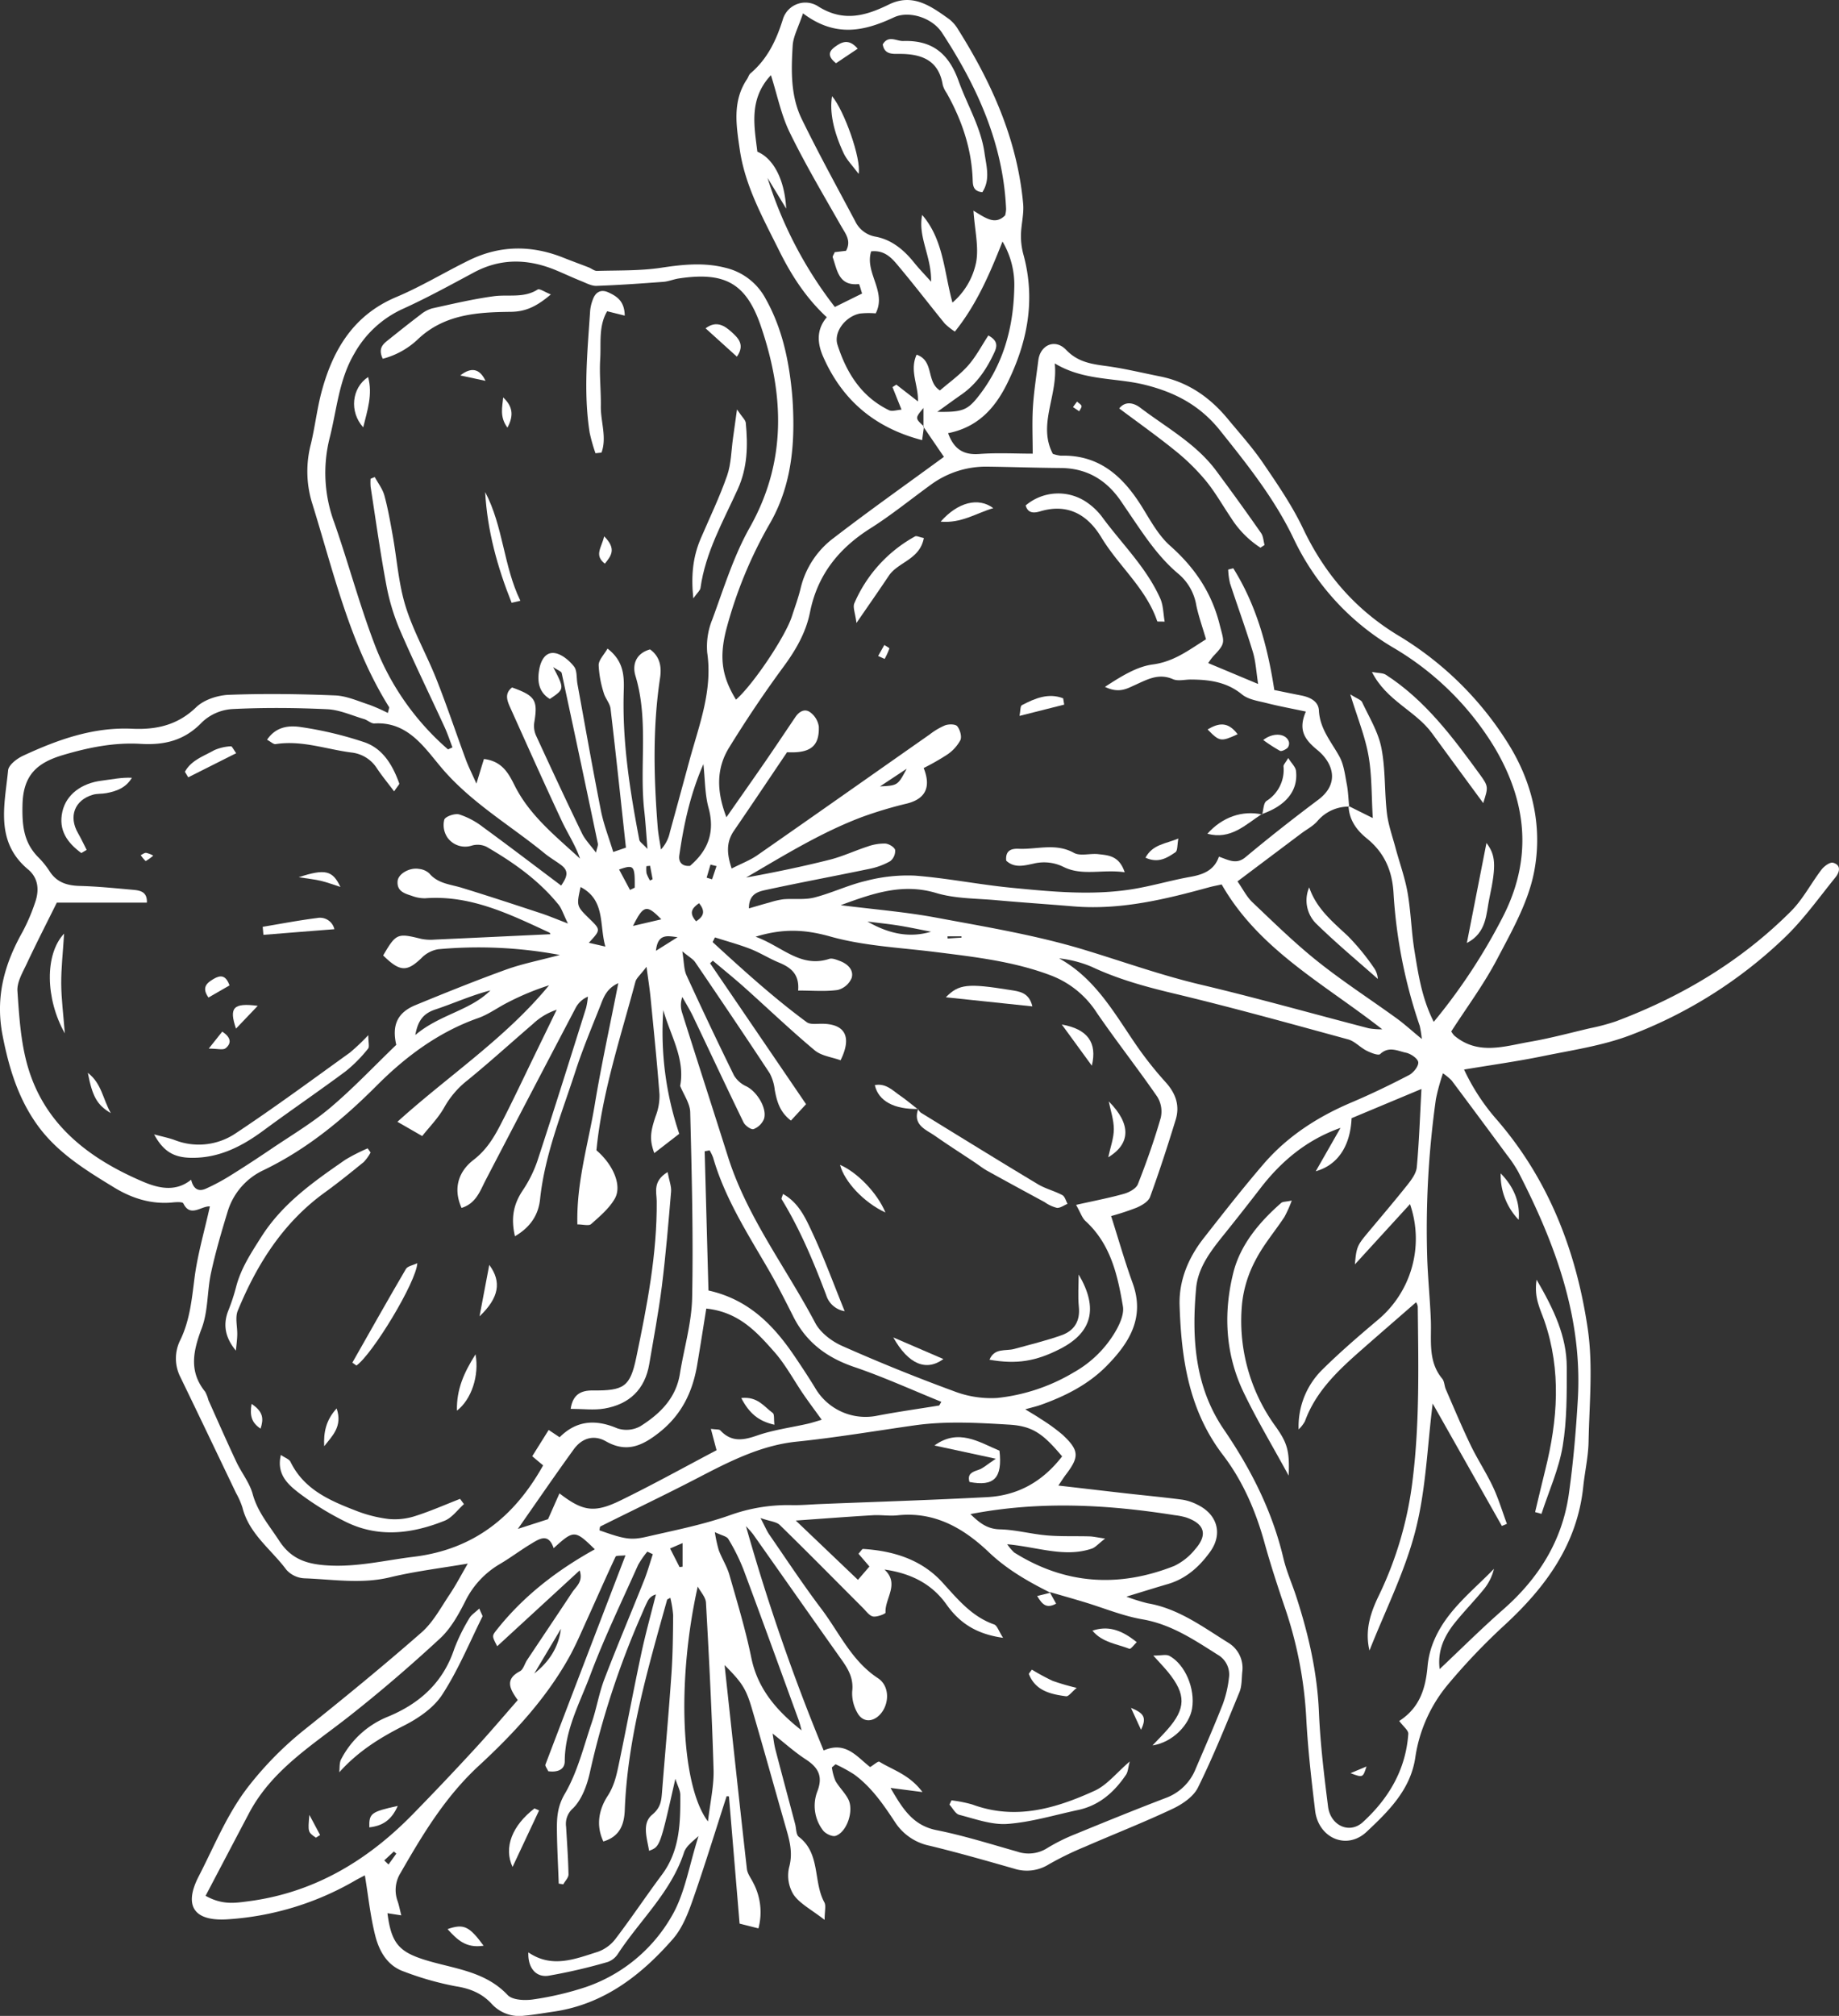 <svg xmlns="http://www.w3.org/2000/svg" width="525.856" height="576.104" viewBox="0 0 525.856 576.104">
  <rect x="0" y="0" width="525.856" height="576.104" fill="#333333" stroke="none"/>
  <g id="Groupe_317" data-name="Groupe 317" transform="translate(-8172.188 -8325.889)">
    <path id="Tracé_1365" data-name="Tracé 1365" d="M456.4,266.77c-.168,1.224-.335,2.443-.535,3.9C442.34,267.151,433.072,259.3,427.6,246.9c-1.775-4.012-1.964-7.86,1.005-11.346-6.042-5.607-10.189-12.113-13.661-19.122-4.6-9.276-9.706-18.36-11.224-28.815-.994-6.855-2.175-13.772,2.078-20.111.359-.532.53-1.262.992-1.656,4.861-4.134,7.4-9.479,9.279-15.518a6.725,6.725,0,0,1,10.206-3.534c7.171,4.448,13.47,2.624,20.114-.632,6.793-3.326,12.032.5,17.182,4.177a10.315,10.315,0,0,1,2.553,2.907c9.654,15.331,16.963,31.565,18.63,49.853.27,2.918-.565,5.92-.627,8.892a20.1,20.1,0,0,0,.694,5.6c3.564,13,1.173,25.159-4.691,36.991-3.548,7.15-8.49,12.437-16.836,14.094,1.643,4.518,4.329,6.3,8.957,5.947,5.145-.389,10.341-.089,15.237-.089,0-4.553-.205-8.919.057-13.256.276-4.491.989-8.96,1.551-13.432.554-4.38,4.788-6.28,7.939-2.986,3.372,3.529,7.26,4.058,11.575,4.645,5.123.694,10.173,1.935,15.256,2.943,7.99,1.594,14.267,5.955,19.376,12.124,3.448,4.164,7.085,8.2,10.119,12.648,4.115,6.044,8.312,12.151,11.44,18.72,6.131,12.883,14.829,23.016,27.1,30.482a94.069,94.069,0,0,1,31.946,31.614c6.823,11.213,9.441,23.637,6.99,36.129-1.694,8.655-6.38,16.871-10.57,24.845-3.794,7.22-8.725,13.843-13.091,20.635a6.712,6.712,0,0,0,.838,1.175c6.82,5.747,14.407,3.034,21.757,1.764,5.718-.989,11.343-2.508,17-3.837a60.311,60.311,0,0,0,7.5-1.991c18.817-7.071,35.794-17.2,50.047-31.463,3.442-3.448,5.75-8.011,8.757-11.927.748-.973,2.416-2.175,3.283-1.927,2.4.681,1.835,2.729.7,4.137-4.739,5.847-9.149,12.075-14.556,17.252A130.686,130.686,0,0,1,658.424,440.7c-7.974,3.034-16.655,4.291-25.083,6.017-7.347,1.505-14.791,2.532-22.508,3.826a60.279,60.279,0,0,0,8.925,13.826c15.177,17.293,23.146,37.923,26.434,60.209,1.556,10.565.449,21.543.243,32.33-.084,4.28-1.073,8.544-1.521,12.829-1.724,16.488-10.743,28.725-22.5,39.571a179.254,179.254,0,0,0-16.053,16.807,42,42,0,0,0-9.473,21.022c-1.351,9.23-7.706,15.393-13.91,21.23-5.712,5.372-13.786,1.8-14.732-6.015-1.054-8.782-2.075-17.585-2.535-26.41a116.635,116.635,0,0,0-6.123-31.665c-2.081-6.131-4.1-12.294-5.826-18.528-2.51-9.065-6.217-17.663-11.867-25.048-9.779-12.77-11.921-27.553-12.405-42.784-.227-7.05,2.486-13.572,6.877-19.171,5.593-7.136,11.181-14.291,17.093-21.162,6.877-8,15.558-13.57,25.256-17.674,5.558-2.359,11.011-4.993,16.363-7.779,1.265-.659,2.772-2.524,2.653-3.675-.108-1.059-2.143-2.448-3.532-2.732-2.348-.486-4.869-1.943-7.347.389-.54.513-2.7-.359-3.915-.97-1.835-.924-3.359-2.7-5.258-3.215-16.645-4.542-33.278-9.171-50.055-13.172-8.017-1.916-15.823-4.072-23.294-7.587a32.842,32.842,0,0,0-9.295-2.4c10.37,5.753,15.785,15.664,22.089,24.832a102.814,102.814,0,0,0,8.387,10.576c2.867,3.169,4.1,6.655,2.861,10.7-2.278,7.414-4.669,14.8-7.328,22.076-.486,1.324-2.348,2.41-3.818,3.048a71.958,71.958,0,0,1-7.32,2.407c2.118,6.639,3.912,12.989,6.161,19.174,3.61,9.941-1.078,17.226-7.525,23.737-5.231,5.282-11.838,8.6-18.825,11.078-1.129.4-2.307.665-4.364,1.24,2,1.238,3.267,1.945,4.45,2.764a51.125,51.125,0,0,1,6.269,4.55c4.737,4.458,4.777,6.269.859,11.4-.513.67-.956,1.389-2.11,3.078,6.987.8,13.224,1.535,19.471,2.243,5.345.6,10.706,1.1,16.037,1.8a14.418,14.418,0,0,1,4.283,1.44c5.669,2.745,7.277,8.322,3.64,13.4-3.061,4.264-6.885,7.741-12.135,9.268-3.443,1-6.863,2.078-11.843,3.594a55.294,55.294,0,0,0,6.052,1.894c8.819,1.489,15.8,6.761,23.1,11.289a8.426,8.426,0,0,1,3.98,8.349c-.192,1.932-.087,4.015-.8,5.753-3.78,9.176-7.485,18.406-11.875,27.293-1.289,2.608-4.458,4.745-7.252,6.063-8.19,3.869-16.645,7.169-24.951,10.789a90.913,90.913,0,0,0-10.422,5.066,11.812,11.812,0,0,1-9.9,1.248c-8.041-2.294-16.085-4.6-24.208-6.563a15.459,15.459,0,0,1-9.862-6.709c-3.332-5.05-6.758-10.057-11.729-13.678a44.031,44.031,0,0,0-5.293-2.891c-.351.295-.7.594-1.054.892a15.133,15.133,0,0,0,1.019,3.845c1.054,1.859,2.718,3.388,3.68,5.28,1.659,3.261-.405,9.376-3.626,10.443-.962.321-2.926-.624-3.618-1.578a11.512,11.512,0,0,1-1.618-11.111c1.681-4.337.273-6.844-3.315-9.176-3.213-2.089-6.09-4.7-9.479-7.374.276,1.589.435,3.1.811,4.561,1.848,7.1,3.756,14.186,5.637,21.279.335,1.256.24,3.056,1.054,3.672,6.269,4.794,4.061,12.805,7.3,18.72.535.975.076,2.5.076,5.02-3.823-2.972-7.02-4.583-8.847-7.163a10.374,10.374,0,0,1-1.313-7.812c1.07-3.861.292-7.188-.724-10.716-3.34-11.616-6.547-23.27-9.96-34.864-1.662-5.65-2.926-7.4-7.758-12.27,2.143,19.782,4.2,39.028,6.377,58.259.157,1.389,1.2,2.675,1.835,4a17.933,17.933,0,0,1,1.467,12.994c-2.132-.538-3.894-.981-5.388-1.362-1.035-12.359-2.037-24.356-3.04-36.351l-.662-.065c-3.253,10.033-6.344,20.13-9.841,30.076-1.332,3.786-2.959,7.8-5.547,10.757-9.138,10.433-19.819,18.671-34.132,20.741-2.767.4-5.528.9-8.314,1.148a10.632,10.632,0,0,1-9.357-3.383c-2.7-2.924-6.069-4.369-10.187-5a86.142,86.142,0,0,1-14.907-4.229c-4.734-1.64-7.06-5.8-8.187-10.227-1.41-5.55-1.991-11.313-2.975-17.261-.567.3-1.783.9-2.953,1.578a83.073,83.073,0,0,1-36.242,10.981c-9.668.649-12.691-3.794-8.325-12.259,4.537-8.792,8.193-18.055,14.448-25.991a97.639,97.639,0,0,1,15.907-16.023c11.3-9.019,22.5-18.185,33.373-27.712,3.3-2.891,5.507-7.082,8.012-10.813,1.9-2.845,3.488-5.909,5.209-8.855-7.352,1.262-14.9,2.154-22.243,3.921-8.228,1.983-16.358.575-24.516.286a7.41,7.41,0,0,1-5.11-2.435c-4.321-5.826-10.676-10.227-12.567-17.785a22.7,22.7,0,0,0-1.824-4.137c-5.3-11.062-10.581-22.135-15.937-33.175a11.707,11.707,0,0,1,.019-10.622c2.68-5.574,3.253-11.5,4.018-17.525.859-6.787,2.829-13.432,4.415-20.6-2.416-.194-5.588,3.283-7.59-.859-.235-.486-2.029-.376-3.075-.273-6.077.589-11.611-1.173-16.658-4.245-8.106-4.934-16.277-9.935-21.959-17.806-5.515-7.641-8.166-16.3-9.987-25.626-2.151-11.008.489-20.381,5.7-29.655a53.864,53.864,0,0,0,3.564-8.322c1.256-3.51,1.008-7.023-1.994-9.53-9.506-7.939-6.682-18.376-5.7-28.315.154-1.546,2.54-3.361,4.3-4.172,9.854-4.572,20.017-8.22,31.125-7.706,6.963.322,13.032-1.008,18.355-6.147,2.235-2.154,6.155-3.426,9.365-3.548,10.108-.381,20.257-.243,30.371.176,3.334.141,6.636,1.662,9.9,2.716a53.591,53.591,0,0,1,5.182,2.3c.195-1,.459-1.489.313-1.727-11.243-18.028-15.845-38.561-22.051-58.477a30.87,30.87,0,0,1-.289-16.642c1.208-5.028,1.773-10.216,3.129-15.191,3.251-11.924,9.141-21.714,21.3-26.831,7.139-3,13.815-7.087,20.792-10.5,8.841-4.329,17.874-4.38,26.977-.748,2.4.959,4.845,1.84,7.255,2.78.805.311,1.589,1.019,2.367,1,6.126-.178,12.319.005,18.341-.9,6.271-.948,12.354-1.583,18.571.054a17.547,17.547,0,0,1,11.359,8.892c4.526,8.084,6.463,16.877,7.4,25.958.289,2.786.427,5.6.47,8.406.151,10.292-1.34,20.214-6.477,29.366a124.153,124.153,0,0,0-12.791,31.036c-1.935,7.863-1.132,13.151,2.867,19.711,4.858-4.218,14.11-17.974,16-23.824.862-2.67,1.848-5.312,2.494-8.036a25.2,25.2,0,0,1,9.452-14.345c10.079-7.758,20.476-15.1,31.516-23.178-1.716-2.513-3.783-5.536-5.847-8.565v-5.4c-2.437,2.918-2.437,2.918.141,5.288M577.79,375.216c2.043,1.019,4.085,2.037,6.944,3.456-.394-6.423-.232-12.259-1.24-17.89-.989-5.526-3.169-10.835-5.2-17.474,1.878,1.216,3.059,1.548,3.4,2.27,2,4.264,4.585,8.465,5.482,12.983,1.213,6.074.87,12.437,1.586,18.633.384,3.332,1.548,6.571,2.426,9.838,1.156,4.329,2.721,8.576,3.494,12.962.967,5.515,1.076,11.178,1.983,16.7,1.1,6.712,2.1,13.51,5.5,20.217a165.7,165.7,0,0,0,19.444-29.4c8.936-16.955,7.317-33.359-2.2-49.234a82.907,82.907,0,0,0-28.86-28.328,71.812,71.812,0,0,1-28.428-31.084c-5.472-11.451-13.213-21.141-21.049-30.941-5.745-7.187-12.883-10.935-21.586-13.083-8.39-2.07-17.4-1.086-25.694-6.1,1,9.214-4.972,17.447-.543,25.856a10.549,10.549,0,0,0,2.251.516c11.105-.322,17.906,6.023,23.321,14.767,2.378,3.842,4.65,8.041,7.952,10.97,7.006,6.212,11.859,13.326,14.167,22.508,1.286,5.11,1.878,5.215-1.783,9.03a15.8,15.8,0,0,0-1.478,2c4.72,1.975,9.157,3.829,14.269,5.972-.532-3.369-.67-6.393-1.521-9.2-2.01-6.6-4.393-13.078-6.536-19.636a20.651,20.651,0,0,1-.508-3.864c.486-.122.975-.243,1.456-.365,6.62,10.549,9.835,22.357,11.732,34.789,2.645.532,5.169,1.067,7.7,1.556,2.508.492,4.926,1.654,5.058,4.291.262,5.247,3.5,8.892,5.836,13.11,1.3,2.343,1.616,5.277,2.143,8,.4,2.067.443,4.215.675,6.358a11.71,11.71,0,0,0-9.092,4.153c-1.24,1.427-3.061,2.356-4.61,3.515-5.982,4.491-11.959,8.987-18.236,13.7,1.546,2.208,2.618,4.407,4.285,5.985,6.08,5.769,12.086,11.665,18.625,16.877,7.239,5.774,15.048,10.819,22.559,16.255,2.167,1.567,4.156,3.388,7.236,5.926a31.771,31.771,0,0,0-.586-3.729,143.179,143.179,0,0,1-7.5-37.939c-.367-6.45-2.621-11.611-7.668-15.675-2.91-2.343-5.039-5.293-5.2-9.263M492.322,599.845l.221.205c-6.309-3.15-12.351-6.587-17.563-11.54-7.222-6.877-15.5-11.708-26.11-10.579-2.348.254-4.758-.162-7.125-.019-6.95.411-13.891.948-22.005,1.519,6.571,6.263,12.111,11.548,17.774,16.947,1.348-1.564,2.408-2.794,3.286-3.815-1.27-1.483-2.248-2.624-3.134-3.653.74-.8,1.04-1.383,1.305-1.367,8.646.538,16.685,3.007,22.635,9.506,4.4,4.812,8.406,9.814,14.853,12.073.867.308,1.3,1.87,2.556,3.818-7.828-1.083-12.535-4.383-16.18-9.522-4.283-6.031-10.37-8.941-17.733-9.989,4.445,4.137.032,8.279.305,12.316.022.33-2.421,1.305-3.559,1.1-1.067-.192-1.97-1.51-2.869-2.408-7.925-7.922-15.783-15.907-23.8-23.727-.978-.957-2.794-1.051-5.517-1.994,1.329,2.532,1.8,3.715,2.513,4.737,4.907,7.1,9.665,14.313,14.867,21.195,5.134,6.788,8.611,14.84,16.191,19.828,3.523,2.321,3.24,7.59.565,10.414-2.14,2.253-4.982,2.2-6.45-.524a11.151,11.151,0,0,1-1.478-6.112c.427-3.588-1.008-6.193-2.918-8.887-8.492-11.967-16.92-23.989-25.388-35.975a28.626,28.626,0,0,0-2.064-2.348,579.819,579.819,0,0,0,22.208,64.09c6.406-2.783,9.568,1.91,13.3,4.742,1.024-.611,2.259-1.751,2.64-1.519,3.859,2.386,8.549,3.632,12.321,8.665-3.626-.47-5.971-.77-9.141-1.184,3.442,5.885,6.333,10.708,13.17,12.07,7.774,1.551,15.38,3.958,23.024,6.117a9.936,9.936,0,0,0,8.622-.992,52.7,52.7,0,0,1,8.1-4.018c8.565-3.518,17.15-7.006,25.8-10.311a14.6,14.6,0,0,0,8.538-8.322c2.632-6.147,5.331-12.275,7.768-18.5a31.9,31.9,0,0,0,1.751-7.509,6.5,6.5,0,0,0-3.229-6.607c-6.733-4.25-13.272-8.682-21.478-10.1-5.682-.975-11.135-3.272-16.7-4.945-3.28-.992-6.582-1.921-9.873-2.875m-123.332-174c-3.383,1.567-4.191,4.048-5.093,6.344-2.451,6.217-5.069,12.386-7.128,18.736-3.913,12.073-8.8,23.878-10.152,36.7-.443,4.231-2.57,7.874-7.182,10.554-1.219-5.3-.359-9.184,2.159-13a36.109,36.109,0,0,0,4.242-8.474c4.774-14.551,9.344-29.174,13.945-43.778a21.257,21.257,0,0,0,.519-3.224,7.042,7.042,0,0,0-3.448,3.113q-12.925,24.606-25.761,49.266c-1.616,3.091-2.716,6.685-6.92,8.006-2.664-5.939-.505-10.708,3.388-13.7,3.672-2.818,5.788-6.29,7.736-10.052,3.569-6.9,6.863-13.945,10.265-20.927q2.914-5.974,5.815-11.962a18.165,18.165,0,0,0-6.75,4.021c-6.22,5.35-12.3,10.87-18.655,16.064a25.882,25.882,0,0,0-6.674,7.69c-1.7,3.1-4.307,5.693-6.377,8.328-2.759-1.589-4.712-2.713-7.09-4.075,14.453-13.086,30.838-23.8,43.362-39.009a75.179,75.179,0,0,0-11.721,4.856c-2.888,1.44-5.55,3.456-8.56,4.512-11.292,3.961-20.744,11.024-28.917,19.214-9.733,9.757-20.025,18.255-32.457,24.253a19.166,19.166,0,0,0-10.26,11.859c-1.762,5.769-3.464,11.573-4.739,17.458-1.135,5.231-.805,10.919-2.656,15.826-2.453,6.509-3.761,12.313.981,18.182a10.858,10.858,0,0,1,.93,2.4c2.637,5.877,5.231,11.778,7.971,17.609,1.467,3.124,3.788,5.958,4.675,9.209,1.419,5.193,4.745,8.984,7.547,13.3,3.561,5.5,8.2,6.788,14.137,7.125,8.314.47,16.258-1.5,24.372-2.486,17.166-2.094,28.806-11.441,37-26.123-1.1-.919-1.962-1.64-3.113-2.613,1.624-2.6,3.086-4.928,4.7-7.509,1.138.754,2,1.335,3.132,2.089,4.758-4.78,10.211-5.223,16.436-2.57a8.222,8.222,0,0,0,6.612-.559c5.572-3.5,10.219-7.974,11.343-15.012,1.159-7.241,3.353-14.445,3.5-21.7.349-17.679-.105-35.378-.551-53.057-.068-2.534-1.878-5.02-2.875-7.512,1.489-7.793-2.842-14.486-4.818-21.673a90.428,90.428,0,0,0,4.558,35.359l-7.136,5.52c-1.4-3.8-1.159-6,.419-10.641a16.04,16.04,0,0,0,1.065-6.142c-.7-9.252-1.656-18.477-2.559-27.712-.235-2.413-.621-4.812-1.143-8.755-1.789,2.359-2.894,3.213-3.183,4.291-4.272,16-9.568,31.779-11.141,48.156,4.858,4.164,7.371,10.116,5.245,13.821-1.61,2.8-4.3,5.061-6.769,7.263-.662.584-2.294.089-3.929.089-.295-12.011,3.113-22.989,4.958-34.156,1.878-11.357,4.356-22.619,6.747-34.8M320.3,359.053c.427-.2.849-.386,1.27-.581-.748-1.943-1.4-3.926-2.264-5.812-4.237-9.219-8.706-18.333-12.727-27.642a61.432,61.432,0,0,1-3.918-12.935c-1.746-9.3-3.04-18.687-4.491-28.044a15.5,15.5,0,0,1-.016-2.324c.4-.168.8-.332,1.194-.5.938,1.74,2.237,3.394,2.748,5.255,1.024,3.731,1.689,7.568,2.375,11.389,1.219,6.771,1.67,13.775,3.691,20.292,2.221,7.171,6.042,13.826,8.822,20.846,3.007,7.593,5.593,15.35,8.425,23.019.743,2,1.724,3.926,3.007,6.809.994-3.256,1.589-5.2,2.154-7.031,5.191.63,7.009,4.042,8.79,7.6,4.312,8.606,11.738,14.459,18.69,20.865-1.329-3.867-3.551-7.187-5.226-10.765-5.026-10.724-9.854-21.543-14.713-32.341-.894-1.978-1.748-4.064.5-5.8,6.647,2.375,7.4,3.64,6.361,9.946a6.741,6.741,0,0,0,.454,3.7c4.315,9.392,8.684,18.76,13.189,28.063.889,1.827,2.413,3.348,3.991,5.485.305-1.389.651-2.032.538-2.58q-5.1-24.375-10.338-48.718c-.105-.489-1.086-.8-2.448-1.724,3.275,6.263,3.275,6.263-.948,9.119-3.272-2.021-3.621-5.177-3.018-8.509.44-2.443,1.746-5.045,4.494-4.591,2,.332,4.08,2.11,5.426,3.8.94,1.178.686,3.3.994,5,2.213,12.083,4.334,24.191,6.72,36.24.775,3.91,2.264,7.674,3.515,11.784,1.943-.665,3.072-1.048,3.631-1.246-1.483-13.61-2.856-26.672-4.4-39.706-.184-1.556-1.527-2.945-1.948-4.512a30.459,30.459,0,0,1-1.451-7.936c.011-1.489,1.54-2.972,2.537-4.723,4.745,3.645,4.766,7.968,4.631,12.27-.446,14.337,1.772,28.39,4.458,42.392.116.6.924,1.062,2.335,2.586-.373-4.5-.557-7.7-.916-10.865-1.451-12.816,1.321-25.883-2.526-38.6-.973-3.213.157-6.447,4.18-7.552,2.918,2.1,3.318,5.115,2.859,8.149-2.148,14.186-1.8,28.4-.676,42.622.17,2.145.616,4.275.935,6.409a10.4,10.4,0,0,0,2.543-4.918q2.829-10.3,5.623-20.6c2.742-10.049,6.636-19.844,5.064-30.692a20.424,20.424,0,0,1,1.446-9.522c3.28-8.887,6.1-18.117,10.719-26.3,10.635-18.86,9.819-38.045,3.178-57.507-4.237-12.413-10.433-15.607-23.47-13.648-1.492.222-2.937.854-4.429.965-6.358.476-12.721.924-19.087,1.151-1.413.054-2.894-.765-4.283-1.324-2.408-.965-4.756-2.059-7.147-3.067-7.982-3.356-15.861-3.632-23.7.581-6.655,3.572-13.291,7.209-20.154,10.333a30.212,30.212,0,0,0-14.007,12.862c-4.418,7.52-4.972,15.991-7.041,24.091a40.813,40.813,0,0,0,1.327,24.175c4.126,11.805,7.333,23.956,11.843,35.607A74.933,74.933,0,0,0,320.3,359.053m-18.547,58.88c3.688-6.3,4.085-6.428,10.868-4.739a13.879,13.879,0,0,0,3.823.216c11.105-.5,22.213-1.03,33.065-1.543.116.254.041-.346-.246-.478-11.305-5.226-22.516-10.789-35.551-9.789a10.518,10.518,0,0,1-3.788-.708c-2.07-.659-4.3-1.329-4.042-4.212.189-2.083,3.448-3.961,6.136-3.472a5.138,5.138,0,0,1,2.913,1.267c2.461,2.94,5.988,3.118,9.263,4.115,7.617,2.329,15.183,4.829,22.751,7.32,2.124.7,4.185,1.578,7.644,2.9-1.389-2.829-1.8-4.3-2.691-5.391-5.661-6.99-12.9-12.078-20.592-16.539a5.89,5.89,0,0,0-4.226-.332,6.212,6.212,0,0,1-6.89-2.232,6.334,6.334,0,0,1-.959-5.177c.284-.913,3.015-1.867,4.272-1.505a22.233,22.233,0,0,1,6.739,3.58c7.431,5.42,14.742,11,22.411,16.755,1.483-2.221,2.44-4,.07-5.807-1.543-1.175-3.256-2.137-4.753-3.361-9.8-8.02-20.844-14.375-29.317-24.243-4.972-5.8-9.684-13.5-19.392-12.921-.957.059-1.927-.943-2.953-1.246-3.5-1.032-6.99-2.648-10.543-2.818-9.046-.427-18.139-.5-27.182-.046a13.83,13.83,0,0,0-8.6,3.737c-4.966,5.218-10.695,6.612-17.547,6.207-7.582-.454-14.918,1.019-22.262,3.2-7.5,2.232-11.37,5.8-11.554,14.251-.13,5.8.313,10.611,4.385,14.823a24.511,24.511,0,0,1,3.28,4c2.072,3.332,5.088,4.239,8.814,4.329,4.945.127,9.884.638,14.823,1.075,2.135.186,4.41.413,4.267,3.686H208.438c-2.891,5.842-5.842,11.578-8.576,17.409-1.181,2.518-2.859,5.3-2.686,7.852.489,7.279.951,14.745,2.983,21.686,4.872,16.628,17.547,26.212,32.714,32.719,4.323,1.854,9.406,3.24,13.972-.481.578,2.464,1.935,3.594,4.237,2.551a58.459,58.459,0,0,0,6.806-3.632c4-2.48,7.944-5.061,11.84-7.7,5.7-3.856,11.692-7.393,16.928-11.816,6.552-5.526,12.47-11.811,18.844-17.941-1.273-5.531.238-9.184,5.48-11.349,8.568-3.523,17.174-6.99,25.888-10.146,4.577-1.659,9.422-2.591,15.4-4.191a126.376,126.376,0,0,0-34.845-1.627,8.755,8.755,0,0,0-4.764,2.556c-4.123,3.931-6.117,3.931-10.905-.792M399.9,378.445c4.113-5.882,7.574-10.787,10.984-15.731,2.94-4.264,5.812-8.576,8.714-12.867,1.1-1.624,2.713-2.6,4.353-1.335a6.182,6.182,0,0,1,2.372,4.007c.192,5.661-2.432,7.682-9.079,7.339-5.018,7.425-10.054,14.964-15.18,22.435-2.283,3.329-2.035,6.634-.659,10.8,2.818-1.44,5.258-2.348,7.325-3.788,16.466-11.451,32.859-23.016,49.291-34.521a19.715,19.715,0,0,1,4.418-2.616c1.051-.376,2.961-.376,3.472.268.8.994,1.367,2.978.881,4a11.7,11.7,0,0,1-3.84,4.158,69.569,69.569,0,0,1-6.644,3.783c2.21,5.509.467,8.825-4.785,10.149a117.078,117.078,0,0,0-12.91,3.869c-11.711,4.426-22.313,11-33.086,17.277,8.079-1.467,16.045-3.113,23.929-5.1,3.7-.935,7.214-2.6,10.865-3.78a14.069,14.069,0,0,1,5.007-.83c1.029.059,2.643,1.03,2.821,1.848a3.733,3.733,0,0,1-1.432,3.2,19.989,19.989,0,0,1-5.939,2.183c-9.892,2.064-19.833,3.9-29.706,6.044-2.154.467-4.769,1.165-4.729,5.25,2.127-.616,4-1.184,5.9-1.689a22.858,22.858,0,0,1,4.012-.924c2.932-.232,6,.216,8.792-.495,5-1.278,9.741-3.594,14.756-4.756a47.173,47.173,0,0,1,14-1.5c9.211.713,18.333,2.564,27.536,3.461,11.565,1.129,23.189,2.281,34.781.392,5.518-.9,10.922-2.518,16.434-3.5,3.715-.659,6.844-1.872,8.184-5.774,2.829.984,4.985,2.329,7.593.154,6.79-5.663,13.753-11.124,20.825-16.428,6.266-4.7,4.145-10.581-.249-14.186-3.629-2.972-5.6-5.7-3.313-11-4.069-.867-7.6-1.51-11.078-2.391-2.475-.635-5.342-1-7.2-2.524-4.38-3.578-9.33-4.21-14.586-4.242-1.727-.011-3.686.532-5.137-.1-4.172-1.821-7.468.157-10.987,1.729-2.216.994-4.48,2.386-8.455.47,4.839-3.156,9.163-5.8,13.648-6.4,6.2-.819,10.454-4.237,15.25-7.2-1.051-3.6-2.137-6.623-2.791-9.735A14.9,14.9,0,0,0,529.286,309c-5.745-4.756-9.768-10.9-13.9-16.966q-1.277-1.877-2.548-3.753c-4.148-6.142-9.754-9.59-17.325-9.646-6.909-.049-13.821-.292-20.73-.386a26.664,26.664,0,0,0-16.393,5.142c-5.769,4.177-11.319,8.706-17.328,12.5-9.063,5.731-15.126,13.3-17.255,23.954-1.159,5.8-4.042,10.781-7.571,15.577-5.5,7.458-10.673,15.185-15.542,23.073-3.6,5.823-3.753,12.235-.789,19.949M592.3,636.7c5.977-3.85,7.563-9.487,8.109-15.772a24.3,24.3,0,0,1,1.94-7.452c3.621-8.393,10.841-13.859,17.028-20.244a14.609,14.609,0,0,1-3.021,5.988c-2.6,3.172-5.477,6.112-8.055,9.306-3.764,4.653-5,8.8-4.453,13.356,5.953-5.6,11.9-11.532,18.2-17.061,10.116-8.882,16.882-19.649,18.755-33.038,1.256-8.954,2.037-18,2.561-27.026,1.359-23.459-6.52-44.578-17.025-64.96a36.506,36.506,0,0,0-3.24-4.839q-7.871-10.672-15.818-21.289a17.884,17.884,0,0,0-2.48-2.054,60.641,60.641,0,0,0-2.016,7.341,266.664,266.664,0,0,0-2.5,45.192c.195,6.031.821,12.043,1.048,18.074.216,5.737-.9,11.67,3.253,16.666.638.77.605,2.059,1.032,3.04,2.318,5.326,4.558,10.692,7.077,15.923,1.964,4.08,4.488,7.89,6.412,11.978,1.589,3.388,2.667,7.02,3.975,10.541-.478.205-.959.405-1.435.605q-9.885-17.469-19.79-34.983c-1.524,12.065-1.9,24.5-4.915,36.261-3.015,11.789-8.66,22.905-13.154,34.319-1.394-5.831.34-10.914,2.688-15.737a104.431,104.431,0,0,0,9.69-33.376c2.005-16.385,1.594-32.767,1.427-49.174a3.041,3.041,0,0,0-.481-1.235c-5.2,4.534-10.338,8.976-15.442,13.459-6.682,5.869-13.189,11.878-16.35,20.571a9.591,9.591,0,0,1-1.794,2.3,22.749,22.749,0,0,1,6.669-16.969c5.042-5,10.454-9.652,15.888-14.242A30.215,30.215,0,0,0,595.375,489c-5.077,5.553-10.106,11.046-15.758,17.225.416-4.845.675-5.428,3.494-8.811,3.875-4.645,7.809-9.241,11.57-13.975,1.165-1.473,2.481-3.272,2.637-5.02.662-7.26.908-14.553,1.332-22.327q-10.323,4.312-19.982,8.352c-.338,7.817-3.848,13.37-10.246,15.164,2.64-4.623,4.864-8.514,7.082-12.4-9.676,3.415-16.934,9.508-22.913,17.269q-4.933,6.4-10,12.713c-3.823,4.747-7.814,9.646-8.374,15.826-1.283,14.153-.44,28.123,7.936,40.393,7.747,11.346,13.859,23.365,17.025,36.815.886,3.759,2.51,7.341,3.7,11.03,3.472,10.7,5.971,21.554,6.455,32.9.384,9.03,1.473,18.05,2.61,27.026.7,5.472,6.15,7.906,9.941,4.445,7.39-6.755,12.3-15.015,13-25.248.068-.981-1.41-2.07-2.589-3.675M499.888,489.218c5.423-1.219,9.635-2.01,13.743-3.18,1.486-.424,3.44-1.489,3.937-2.751,2.448-6.207,4.672-12.519,6.523-18.925a8,8,0,0,0-.948-5.99c-5.62-8.147-11.759-15.937-17.355-24.1a27.031,27.031,0,0,0-12.773-10.5c-10.77-4.148-22.127-5.409-33.462-6.831-10.006-1.254-20.271-1.7-29.89-4.4-7.02-1.975-13.316-2.44-21.419.041,7.636,2.772,12.8,9.009,21.054,6.339.875-.286,2.11.243,3.094.611,2.218.84,4,2.583,3.315,4.856a5.884,5.884,0,0,1-3.983,3.41c-3.526.5-7.171.165-11.316.165.413-4.677-2.1-6.6-5.461-7.985-2.788-1.146-5.372-2.8-8.176-3.9-3.307-1.286-6.758-2.21-10.146-3.294-.221.443-.438.892-.659,1.335,8.679,7.955,17.39,15.874,26.893,22.878.973.719,2.748.465,4.15.459,6.76-.046,8.911,3.615,5.536,10.435-2.44-.894-5.463-1.227-7.406-2.851-6.914-5.774-13.429-12.021-20.149-18.023-2.921-2.607-5.974-5.061-8.971-7.59-.262.254-.521.5-.783.751,9.065,13.3,18.128,26.591,27.442,40.26-1.454,1.578-2.848,3.088-4.326,4.685-3.21-2.448-4.018-5.509-4.623-8.727a13.215,13.215,0,0,0-1.451-4.8c-7.009-10.641-14.145-21.2-21.306-31.735-.619-.905-1.727-1.481-3.68-3.107.524,3.194.44,5.2,1.183,6.823q6.611,14.433,13.61,28.674a7.973,7.973,0,0,0,3.542,3.1c3.029,1.51,6,6.317,5.015,9.322a5.25,5.25,0,0,1-2.97,2.886c-.678.238-2.4-.97-2.862-1.91-4.9-10.06-9.627-20.2-14.453-30.293-.905-1.9-2.035-3.7-3.061-5.547a6.9,6.9,0,0,0-.1,4.369c4.348,13.775,8.8,27.523,13.159,41.3,5.48,17.309,16.6,31.662,24.943,47.469,1.478,2.8,4.707,5.255,7.7,6.579q15.657,6.951,31.76,12.862A29.682,29.682,0,0,0,477.3,544.4a53.569,53.569,0,0,0,21.94-7.325,31.814,31.814,0,0,0,12.211-12.2c1.094-1.986,2.181-4.583,1.832-6.655-1.513-8.957-3.513-17.817-10.695-24.378-.978-.892-1.416-2.375-2.7-4.629M371.039,589.369c-1.324.162-2.653.005-2.835.389-2.8,5.95-5.426,11.981-8.149,17.96-1.7,3.726-3.291,7.52-5.3,11.076-6.652,11.808-15.907,21.708-25.672,30.733-9.627,8.9-16.031,19.6-22.373,30.625a9.227,9.227,0,0,0-.821,8.057c.384,1.14.611,2.332,1.048,4.048-1.71-.265-2.815-.438-3.956-.613,1.089,8.571,3.288,11.046,10.889,13.391,8.133,2.5,17.009,3.124,23.473,9.989,1.381,1.467,4.942,1.608,7.331,1.251a86.944,86.944,0,0,0,15.1-3.553,45.111,45.111,0,0,0,24.486-20.238c3.791-6.461,4.964-14.451,7.671-22.894-1.435,1.294-2.056,1.77-2.567,2.345a6.475,6.475,0,0,0-1.494,2.072c-3.645,11.457-12.578,19.484-18.941,29.169A5.811,5.811,0,0,1,366,705.567a155.206,155.206,0,0,1-16.977,3.942c-3.65.538-5.939-2.335-5.755-6.677,6.769,4.634,13.353,1.894,19.852-.154a10.976,10.976,0,0,0,5.066-3.7c4.577-6,8.771-12.3,13.283-18.35,5.123-6.866,5.3-14.807,5.25-22.8-.005-1.262-.749-2.518-1.416-4.612-4.369,19.4-4.369,19.4-7.514,20.592-.581-3.621-2.127-7.812.886-10.314,2.47-2.046,2.624-4.026,2.821-6.542.884-11.194,1.905-22.378,2.683-33.581.392-5.593.443-11.219.492-16.831a30.192,30.192,0,0,0-.811-5.039c-.616.365-.873.427-.908.548-5.5,19.733-11.316,39.39-12.111,60.08-.157,4.015-1.3,7.566-6.125,9.014-2.248-4.783-1.159-9.327,1.219-13,2.008-3.094,2.618-6.3,3.31-9.606,2.162-10.333,4.1-20.708,6.3-31.025,1.213-5.7,2.788-11.311,4.2-16.961a3.675,3.675,0,0,0-2.318,1.824c-.7,1.34-1.267,2.74-1.867,4.129a243.834,243.834,0,0,0-14.677,44.827c-.808,3.672-2.286,7.771-4.818,10.311a5.892,5.892,0,0,0-2,5.339c.259,4.523.6,9.047.681,13.57.016.94-.973,1.894-1.5,2.84-.427-.07-.859-.138-1.286-.211-.186-5.053-.467-10.1-.522-15.153-.038-3.632.1-6.833,2.262-10.516,3.618-6.177,5.372-13.464,7.709-20.352,1.378-4.072,2.062-8.4,3.6-12.405,3.621-9.468,7.59-18.8,11.348-28.22.973-2.437,1.675-4.985,2.5-7.482-.522-.249-1.04-.492-1.564-.74a24.837,24.837,0,0,0-2.653,3.831c-4.664,10.443-9.663,20.768-13.675,31.46-2.986,7.974-7.271,15.647-7.29,24.607-.005,2.556-2.307,3.215-4.726,2.856-.343-.792-.946-1.5-.789-1.921,7.477-19.655,15.018-39.285,22.886-59.777m-120.07,97.3c4.772,2.686,8.471,2.051,12.032,1.591,18.787-2.389,34.1-11.513,47.14-24.824q9.05-9.245,17.809-18.766c4.223-4.577,8.244-9.336,12.283-13.934-2.364-3.267-3.7-5.958.621-8.241.975-.513,1.335-2.132,2.043-3.2,4.291-6.45,8.617-12.867,12.881-19.325,1.148-1.743,3.223-3.056,2.151-6.29q-11.79,10.842-23.575,21.673c-1.51-2.913-1.529-2.929-.176-4.645,7.69-9.725,17.309-17.1,28.093-23.062-5.712-5.566-5.974-5.582-11.778-.321-1.491-4.491-4.15-2.64-6.615-1.146-2.948,1.783-5.715,3.88-8.682,5.631a25.15,25.15,0,0,0-9.979,10.692c-1.921,3.8-4.134,7.774-7.2,10.614-8.387,7.752-17.069,15.231-26.053,22.292-10.495,8.244-22.049,15.3-28.56,27.628-4.088,7.741-8.157,15.5-12.435,23.632M421.81,148.7c-1.338,4.01-2.786,6.561-2.953,9.187-.443,7.109-.624,14.413,2.575,20.989,4.81,9.862,10.114,19.49,15.269,29.185a7.933,7.933,0,0,0,5.9,4.469c4.612.881,8.109,3.815,11.022,7.463,1.332,1.662,2.834,3.191,4.812,5.4.138-7.3-3.834-12.74-2.556-19.079,6.136,7.093,6.244,16.266,8.663,25.048a20.49,20.49,0,0,0,6.782-11.594c.775-4.312-.384-8.968-.781-14.677,3.634,2.221,6.228,4.18,9.063,1.34a8.6,8.6,0,0,0,.273-1.783c-.821-18.72-8.29-35.078-18.325-50.4-2.9-4.429-9.579-6.35-13.745-4.4-8.414,3.937-16.693,5.874-25.994-1.14m74.082,412.382c-5.366-6.358-8.3-8.66-15.167-9.071-8.987-.543-18.177-1.057-27.026.205-11.251,1.6-22.457,3.5-33.786,4.664-10.243,1.062-19.306,5.736-28.325,10.424-9.152,4.75-18.471,9.176-27.693,13.789-.235.116-.213.735-.308,1.119,6.952,2.445,8.819,2.921,13.464,1.848,8.174-1.889,16.485-3.5,24.337-6.339a49.113,49.113,0,0,1,17.569-2.7c2.583.022,5.169-.211,7.752-.316,15.923-.643,31.854-1.135,47.767-1.978,8.749-.465,15.831-4.412,21.416-11.643m-63.3-157.52c9.635,1.219,18.56,1.927,27.315,3.559,14.164,2.643,28.485,5,42.233,9.165,11.092,3.361,21.989,7.287,33.33,9.97,16.128,3.815,32.087,8.333,48.134,12.492a20.78,20.78,0,0,0,3.823.284c-16.488-12.935-35.21-22.662-45.913-41.4-1.535.343-2.572.532-3.586.808-12.716,3.494-25.483,6.574-38.85,5.455-7.3-.611-14.6-1.092-21.886-1.751-5.788-.53-11.805-.413-17.282-2.054-9.652-2.886-18.044.062-27.318,3.467m-38.45,115.285c-.9,5.6-1.721,10.895-2.618,16.172-1.308,7.687-4.45,14.2-10.827,19.23-4.847,3.826-9.327,5.9-15.264,2.526-3.48-1.978-6.877-.886-9.171,2.275-5.342,7.363-10.476,14.872-16,22.762l8.63-2.775c1.178-2.656,2.189-4.939,3.267-7.379,6.666,5.131,9.938,5.7,17.5,2,9.281-4.526,18.32-9.546,27.423-14.332-.546-2.037-1.032-3.88-1.627-6.112,1.489.227,2.37.084,2.708.449,3.159,3.4,6.523,2.851,10.541,1.451,4.637-1.61,9.617-2.254,14.437-3.351,1.321-.3,2.613-.74,4.007-1.14-1.927-2.675-3.6-4.9-5.177-7.193-2.807-4.091-5.158-8.571-8.42-12.254-4.964-5.609-10.106-11.351-19.409-12.329M460.2,262.579c6.923.122,8.53-.4,11.5-4.1,7.309-9.1,10.26-19.8,10.514-31.244a24.28,24.28,0,0,0-3.364-13.318c-3.783,9.6-7.536,18.158-13.618,25.731a18.879,18.879,0,0,1-2.894-2.291c-4.218-5.177-8.279-10.481-12.554-15.6-2.127-2.543-4.194-5.5-8.492-5.034-1.924,6.1,4.523,11.446,1.3,17.72a23.642,23.642,0,0,0-4.51.049c-4.115.808-7.59,5.255-6.415,8.936,2.562,7.979,6.831,14.872,14.742,18.693.87.422,2.183-.076,3.567-.159-1.008-2.507-1.794-4.475-2.583-6.439.367-.238.735-.481,1.1-.716,1.97,1.529,3.937,3.053,6.182,4.8.157-4.7-2.472-8.73-.389-13.362,5.1,1.751,2.675,7.752,6.679,10.222,2.645-2.291,5.65-4.412,8.025-7.087,2.283-2.58,3.912-5.742,5.812-8.62,2.81,1.516,2.5,3.14,1.729,4.818-2.2,4.766-5.05,9.03-9.452,12.086-1.908,1.324-3.78,2.7-6.885,4.923m.565,283.957c.2-.349.394-.7.594-1.048-8.293-3.359-16.45-7.079-24.9-9.954-7.779-2.643-13.691-7-17.4-14.364-2.329-4.618-4.666-9.241-7.26-13.707-5.95-10.243-12.373-20.238-15.693-31.773a12.883,12.883,0,0,0-1-2.059c-.47.089-.943.173-1.413.265.359,13.186.716,26.375,1.083,39.779,11.43,2.54,18.533,9.844,24.478,18.571,2.056,3.024,4.069,6.074,5.977,9.19a16.675,16.675,0,0,0,17.779,8.025c5.89-1.13,11.838-1.956,17.76-2.924m19.425,39.655a15.331,15.331,0,0,0,1.989,2.348c14.58,9.173,29.933,10.116,45.764,3.859a17.117,17.117,0,0,0,5.99-4.772c3.688-4.183,2.713-7.3-2.6-9.1a19.115,19.115,0,0,0-3.172-.632c-19.3-3.056-38.609-4.142-58.486-.316,2.575,2.475,4.753,4.269,8.436,4.358,4.491.105,8.941,1.346,13.443,1.729,4.037.343,8.114.165,12.175.281,1.092.032,2.172.294,4.464.627-1.943,1.494-2.77,2.518-3.815,2.872-7.744,2.607-15.3-.422-24.186-1.256m-49.277-353.58,7.79-3.848c-.411-1.2-.765-2.724-.954-2.7-5.742.586-6.166-3.953-7.439-7.628-.105-.305.276-.781.557-1.486,1.01-.122,2.172-.265,3.245-.392,1.581-2.907-.176-4.907-1.473-7.193-5.01-8.8-10.189-17.525-14.629-26.615-2.445-5-3.55-10.649-5.377-16.385-6.355,6.793-4.8,14.429-3.88,21.876,4.5,1.872,7.793,7.814,8.241,16.258q-2.667-4.385-5.337-8.771a116.9,116.9,0,0,0,19.255,36.885M391.7,598.288c-6.163,27.669-4.674,57.137,2.929,67.132.64-5.545,1.732-10.184,1.6-14.791-.462-15.923-1.286-31.835-2.172-47.74-.086-1.573-1.537-3.072-2.356-4.6m29.7,41.106c-.281-.994-.5-2.013-.854-2.978-5.237-14.369-10.441-28.747-15.793-43.073a56.325,56.325,0,0,0-4.31-8.647c-.454-.775-1.864-.992-3.848-1.956a40.1,40.1,0,0,0,1.129,5.188c.913,2.383,2.337,4.6,3.034,7.028,2.248,7.858,4.634,15.707,6.266,23.7,1.832,8.96,7.36,15.234,14.375,20.735M393.325,363.263c-3.734,8.522-5.623,17.22-6.89,26.067-.286,2.01.9,3.2,3.053,3.007,5.253-4.464,7.177-9.744,5.307-16.593-1.051-3.842-.984-7.99-1.47-12.481m-82.377,77.411c7.014-5.934,15.583-6.9,21.478-12.751-5.428,1.392-10.465,3.694-15.693,5.431-3.248,1.081-5.018,2.929-5.785,7.32m47.256-42.29c-1.192,5.426-1.186,5.431,2.591,9.125,3.183,3.11,3.183,3.11-.232,6.809,1.627.373,3.04.7,4.729,1.086-1.783-6.263.057-13.294-7.088-17.02m100.219,12.767c-3.115-.6-6.212-1.267-9.341-1.77-2.934-.467-5.9-.765-8.852-1.138,5.712,3.28,11.659,4.85,18.193,2.907M344.967,623.144c4.194-3.31,6.947-7.447,7.622-12.783q-3.814,6.392-7.622,12.783m36.321-215.53c-4.212-4.331-5.1-4.094-8.1,1.889,2.716-.632,5.11-1.192,8.1-1.889m-8.952-8.4c.451-.216.9-.427,1.348-.646.062-6.342-.195-6.685-4.467-5.191,1.067,2,2.094,3.915,3.118,5.836m79.124-34.637q-3.822,2.525-7.639,5.053c5.077-.265,5.077-.265,7.639-5.053M386.508,592.725c.284-.038.57-.073.856-.111V585.87c-1.4.6-2.31,1-3.564,1.54,1.013,1.986,1.856,3.653,2.707,5.315m-6.75-176.119c2.632-1.656,4.41-2.775,6.19-3.894-2.645-.27-5.669-1.289-6.19,3.894m12.321-13.6c-1.924,1.367-3.04,2.686-.838,5.172,2.059-1.346,2.8-2.77.838-5.172M302.072,676.55c.4.392.805.783,1.208,1.173q1.119-1.552,2.237-3.113c-.232-.2-.465-.4-.7-.6q-1.378,1.269-2.748,2.537m76.006-284.235c-.346.038-.694.07-1.043.105a8.434,8.434,0,0,0,.035,2.059,11.153,11.153,0,0,0,.992,2.059c.246-.127.492-.259.74-.386q-.361-1.917-.724-3.837m19,.089c-.576-.141-1.148-.284-1.724-.427-.368,1.246-.73,2.486-1.1,3.732.516.159,1.035.316,1.551.47.422-1.256.848-2.518,1.273-3.775m66.057,20.071c.008.211.016.416.027.624,1.324-.086,2.653-.176,3.98-.259-.011-.122-.016-.243-.024-.365Z" transform="translate(7980 8181)" fill="#fff" fill-rule="evenodd"/>
    <path id="Tracé_1366" data-name="Tracé 1366" d="M280.3,268.855c.467,2.481,1.121,4.064.994,5.582-.759,9.014-1.51,18.041-2.634,27.015-.938,7.455-2.351,14.856-3.607,22.276-1.235,7.271-5.736,11.484-12.827,12.7-3,.519-6.169.084-9.646.084.608-4.112,2.943-5.291,6.307-5.253,8.876.081,10.7-1.011,12.443-9.371,3.072-14.761,5.99-29.56,5.855-44.765-.022-2.48-1.224-5.65,3.115-8.274" transform="translate(8082.786 8391.995)" fill="#fff" fill-rule="evenodd"/>
    <path id="Tracé_1367" data-name="Tracé 1367" d="M219.045,324.144c-3.1-3.721-3.775-7.463-2.137-11.532a55.6,55.6,0,0,0,2.2-6.717c1.375-5.272,4.245-9.6,7.158-14.2,6.136-9.673,15.029-15.837,24.032-22.081a51.6,51.6,0,0,1,6.426-3.272c.276.4.551.786.827,1.183a12.456,12.456,0,0,1-1.932,2.7c-3.667,2.991-7.355,5.969-11.189,8.744-11.9,8.614-19.39,20.492-24.856,33.775-.816,1.986-.078,4.6-.146,6.914-.043,1.494-.249,2.986-.384,4.48" transform="translate(8020.602 8387.724)" fill="#fff" fill-rule="evenodd"/>
    <path id="Tracé_1368" data-name="Tracé 1368" d="M274.445,312.832c-1.827,1.621-3.394,3.888-5.531,4.745-9.471,3.788-19.182,4.966-28.669.105a82.356,82.356,0,0,1-13.153-8.179c-3.045-2.375-6.3-5.3-4.993-10.735,1.194.83,2.381,1.2,2.753,1.972,3.837,7.885,11.184,11.062,18.671,13.948a38.041,38.041,0,0,0,9.373,2.386,18.824,18.824,0,0,0,7.533-.816c4.385-1.383,8.617-3.261,12.918-4.937l1.1,1.51" transform="translate(8030.403 8442.908)" fill="#fff" fill-rule="evenodd"/>
    <path id="Tracé_1369" data-name="Tracé 1369" d="M229.476,306.913c5.08-8.936,10.116-17.9,15.315-26.766.481-.819,1.989-1.04,3.259-1.659-.267,5.353-12.759,25.956-17.406,29.255-.392-.276-.781-.549-1.167-.83" transform="translate(8043.465 8408.39)" fill="#fff" fill-rule="evenodd"/>
    <path id="Tracé_1370" data-name="Tracé 1370" d="M240.547,304.22c-.135-6.063,1.991-10.851,5.318-16.091,1.119,6.1-1.2,12.946-5.318,16.091" transform="translate(8062.298 8424.8)" fill="#fff" fill-rule="evenodd"/>
    <path id="Tracé_1371" data-name="Tracé 1371" d="M242.933,293.381c1.035-5.447,1.862-9.827,2.791-14.713,3.583,4.839,2.8,9.4-2.791,14.713" transform="translate(8066.37 8408.697)" fill="#fff" fill-rule="evenodd"/>
    <path id="Tracé_1372" data-name="Tracé 1372" d="M226.517,304.647c-.194-3.864.443-7.387,3.556-10.8,1.77,5.166-1.286,7.879-3.556,10.8" transform="translate(8038.375 8434.537)" fill="#fff" fill-rule="evenodd"/>
    <path id="Tracé_1373" data-name="Tracé 1373" d="M218.936,293.369c3.4,2.254,3.472,4.3,2.57,7.077-2.5-1.667-3.151-3.6-2.57-7.077" transform="translate(8025.188 8433.719)" fill="#fff" fill-rule="evenodd"/>
    <path id="Tracé_1379" data-name="Tracé 1379" d="M275.811,188.44c-3.167-2.864-5.936-5.366-8.955-8.1,3.08-2.326,5.488-.724,7.455,1.075,1.754,1.61,3.937,3.559,1.5,7.02" transform="translate(8107.088 8239.376)" fill="#fff" fill-rule="evenodd"/>
    <path id="Tracé_1395" data-name="Tracé 1395" d="M300.732,200.5a14.413,14.413,0,0,1,17.574-.824,18.72,18.72,0,0,1,4.191,4c5.669,7.758,12.764,14.529,16.734,23.462.859,1.932.832,4.258,1.243,6.577-1.37-.062-2.078.022-2.124-.116-3.194-9.411-11.008-15.731-15.982-23.964-3.9-6.455-9.568-9.811-17.5-7.441-1.681.5-3.5.649-4.14-1.694" transform="translate(8164.746 8269.83)" fill="#fff" fill-rule="evenodd"/>
    <path id="Tracé_1396" data-name="Tracé 1396" d="M332.571,241.647c-6.366-.913-12.1,1.135-17.442-1.505a12.579,12.579,0,0,0-8.671-.954c-2.691.57-5.447,1.324-7.768-.862-.276-2.934,1.478-3.488,3.591-3.391,5.242.227,10.546-1.732,15.769,1.165,1.827,1.008,4.648.095,6.974.37,2.8.332,5.953.381,7.547,5.177" transform="translate(8161.221 8333.517)" fill="#fff" fill-rule="evenodd"/>
    <path id="Tracé_1397" data-name="Tracé 1397" d="M302.577,202.13c-1.162,6.2-7.376,6.823-10.03,10.8-2.71,4.053-5.512,8.055-9.238,13.478-.349-2.834-1.1-4.512-.605-5.636A39.733,39.733,0,0,1,300.07,201.66c.408-.227,1.167.195,2.507.47" transform="translate(8133.781 8277.517)" fill="#fff" fill-rule="evenodd"/>
    <path id="Tracé_1398" data-name="Tracé 1398" d="M325.839,241.21c.392-1.329.365-3.278,1.251-3.883a10.508,10.508,0,0,0,4.861-9.881c-.022-.505.565-1.04,1.348-2.386.967,1.543,2.086,2.545,2.218,3.664.676,5.647-2.862,9.973-9.811,12.375Z" transform="translate(8207.254 8317.455)" fill="#fff" fill-rule="evenodd"/>
    <path id="Tracé_1399" data-name="Tracé 1399" d="M335.487,231.163c-4.669,3.034-8.865,7.4-15.526,5.6,4.283-4.785,9.943-6.733,15.631-5.515.027.022-.105-.089-.105-.089" transform="translate(8197.475 8327.392)" fill="#fff" fill-rule="evenodd"/>
    <path id="Tracé_1400" data-name="Tracé 1400" d="M306.782,199.681c-4.966,1.462-9.109,4.38-15.048,3.859,4.9-5.574,10.8-7.058,15.048-3.859" transform="translate(8149.431 8271.427)" fill="#fff" fill-rule="evenodd"/>
    <path id="Tracé_1401" data-name="Tracé 1401" d="M312.867,220.967c-4.01,1.013-8.028,2.027-12.789,3.224.286-1.413.184-2.813.684-3.07,3.732-1.948,7.6-3.591,11.8-1.954q.15.9.3,1.8" transform="translate(8163.633 8306.286)" fill="#fff" fill-rule="evenodd"/>
    <path id="Tracé_1402" data-name="Tracé 1402" d="M313.41,239.041c2.072-3.8,5.615-3.915,9.4-5.463-.346,1.832-.178,3.459-.821,3.9-2.359,1.616-4.92,3.256-8.576,1.567" transform="translate(8186.324 8331.952)" fill="#fff" fill-rule="evenodd"/>
    <path id="Tracé_1403" data-name="Tracé 1403" d="M325.872,224.1c2.94-2.281,6.593-1.862,7.339.543a1.993,1.993,0,0,1-.411,1.727c-.576.486-1.67,1.059-2.154.819a45.493,45.493,0,0,1-4.774-3.088" transform="translate(8207.535 8313.263)" fill="#fff" fill-rule="evenodd"/>
    <path id="Tracé_1404" data-name="Tracé 1404" d="M328.566,224.3c-4.791,2.2-5.166,2.137-8.582-1.373,3.15-1.856,5.79-2.348,8.582,1.373" transform="translate(8197.513 8311.419)" fill="#fff" fill-rule="evenodd"/>
    <path id="Tracé_1405" data-name="Tracé 1405" d="M285.119,216.253c.592-1.054,1.181-2.094,1.773-3.148.505.349,1.489.838,1.435,1.021a21.349,21.349,0,0,1-1.346,2.959c-.622-.273-1.243-.557-1.862-.832" transform="translate(8138.172 8297.105)" fill="#fff" fill-rule="evenodd"/>
    <path id="Tracé_1406" data-name="Tracé 1406" d="M339.608,350.462c-4.691-8.614-9.192-16.091-12.94-23.927-5.2-10.9-5.742-22.64-2.87-34.083,2-7.968,7.431-14.453,13.7-19.927.411-.365,1.208-.284,3-.659a35.344,35.344,0,0,1-2.1,4.691c-2.724,4.129-6.007,7.949-8.244,12.313a34.145,34.145,0,0,0-3.831,12.121,51.239,51.239,0,0,0,9.5,35.353c3.445,4.826,4.085,7.082,3.791,14.118" transform="translate(8201.062 8397.118)" fill="#fff" fill-rule="evenodd"/>
    <path id="Tracé_1407" data-name="Tracé 1407" d="M354.643,346.651c.965-4.01,1.9-8.036,2.9-12.035,3.548-14.21,4.645-28.385-.227-42.568-1.151-3.351-3.061-6.6-2.245-11.816,4.977,8.565,8.617,16.234,8.622,25.021.005,7.531.073,15.183-1.167,22.573-1.108,6.6-3.975,12.9-6.063,19.328-.608-.165-1.213-.338-1.821-.5" transform="translate(8256.504 8411.359)" fill="#fff" fill-rule="evenodd"/>
    <path id="Tracé_1408" data-name="Tracé 1408" d="M351,268.99q5.8,5.913,5.145,13.262A18.444,18.444,0,0,1,351,268.99" transform="translate(8250.3 8392.226)" fill="#fff" fill-rule="evenodd"/>
    <path id="Tracé_1409" data-name="Tracé 1409" d="M335.111,333.633c1.41-.592,2.818-1.181,4.566-1.916-1.04,3.24-1.04,3.24-4.566,1.916" transform="translate(8223.26 8498.988)" fill="#fff" fill-rule="evenodd"/>
    <path id="Tracé_1410" data-name="Tracé 1410" d="M289.549,262.254a3.976,3.976,0,0,0,.794.976c11.132,6.842,22.246,13.713,33.451,20.435,2.178,1.313,4.766,1.932,7.023,3.134.73.392,1.005,1.635,1.489,2.491-1.027.416-2.094,1.251-3.067,1.146a10.553,10.553,0,0,1-3.461-1.616c-5.455-2.956-10.911-5.907-16.336-8.914-1.305-.721-2.489-1.667-3.74-2.5-3.74-2.489-7.539-4.912-11.224-7.493-2.661-1.862-6.506-3.107-4.872-7.736Z" transform="translate(8145.142 8380.627)" fill="#fff" fill-rule="evenodd"/>
    <path id="Tracé_1411" data-name="Tracé 1411" d="M322.395,279.684c5.766,9.746,3.742,16.639-5.293,21.262-7,3.578-12.424,4.439-20.2,3.1,1.421-3.469,4.634-2.413,7.069-3.083,4.531-1.256,9.125-2.354,13.545-3.926,3.6-1.283,5.353-4.007,4.937-8.106-.308-3.051-.059-6.158-.059-9.246" transform="translate(8158.23 8410.427)" fill="#fff" fill-rule="evenodd"/>
    <path id="Tracé_1412" data-name="Tracé 1412" d="M275.313,271.168c4.485,2.48,6.439,6.871,8.339,10.941,3.394,7.255,6.147,14.813,9.3,22.559a6.639,6.639,0,0,1-5.291-4.621c-3.577-9.449-7.447-18.736-12.735-27.38-.135-.222.17-.719.386-1.5" transform="translate(8120.768 8395.932)" fill="#fff" fill-rule="evenodd"/>
    <path id="Tracé_1413" data-name="Tracé 1413" d="M317.025,255.035c-8.438-.886-16.328-1.71-24.74-2.6,3.694-3.794,6.261-4.031,18.3-2.1,2.607.422,5.477.616,6.439,4.7" transform="translate(8150.368 8358.457)" fill="#fff" fill-rule="evenodd"/>
    <path id="Tracé_1414" data-name="Tracé 1414" d="M294.068,281.706c-6.258-2.9-11.746-8.871-12.981-13.616,4.845,2.083,10.595,7.912,12.981,13.616" transform="translate(8131.31 8390.693)" fill="#fff" fill-rule="evenodd"/>
    <path id="Tracé_1415" data-name="Tracé 1415" d="M309.612,261.375c6.536,6.561,6.19,12.148-.143,15.985.627-2.929,1.594-5.488,1.6-8.044,0-2.648-.93-5.293-1.454-7.941" transform="translate(8179.616 8379.263)" fill="#fff" fill-rule="evenodd"/>
    <path id="Tracé_1416" data-name="Tracé 1416" d="M286.721,286.34c5.172,2.232,9.635,4.153,14.329,6.18-4.926,3.61-10.016,1.494-14.329-6.18" transform="translate(8140.899 8421.755)" fill="#fff" fill-rule="evenodd"/>
    <path id="Tracé_1417" data-name="Tracé 1417" d="M313.14,265.011c-3.032-4.158-5.644-7.736-8.584-11.765,7.368,1.31,10.176,5.147,8.584,11.765" transform="translate(8171.254 8365.428)" fill="#fff" fill-rule="evenodd"/>
    <path id="Tracé_1418" data-name="Tracé 1418" d="M297.176,266.536c-6.823.154-11.378-2.232-12.41-6.812,3.207-.63,5.166,1.6,7.347,3.08,1.727,1.173,3.3,2.559,4.98,3.837.027-.027.084-.105.084-.105" transform="translate(8137.571 8376.268)" fill="#fff" fill-rule="evenodd"/>
    <path id="Tracé_1419" data-name="Tracé 1419" d="M293.247,342.3a38.061,38.061,0,0,1,5.963,1.186c12.343,4.566,23.875,1.135,35-3.942,3.532-1.613,6.209-5.1,10.019-8.357-.478,1.773-.505,2.964-1.067,3.794-3.361,4.966-7.636,8.782-13.713,10.076-6.712,1.429-13.389,3.477-20.173,3.977-4.518.332-9.241-1.424-13.786-2.591-1.119-.284-1.894-1.916-2.826-2.929.192-.4.389-.808.584-1.213" transform="translate(8151.012 8498.088)" fill="#fff" fill-rule="evenodd"/>
    <path id="Tracé_1420" data-name="Tracé 1420" d="M314.151,345.772c1.416-1.5,2.878-2.956,4.242-4.5,5.35-6.058,5.407-10.07.235-16.434-1.054-1.3-2.237-2.507-4.242-4.739,2.264,0,3.683-.427,4.6.073,4.561,2.513,7.42,9.427,6.485,15.069-.757,4.58-5.488,9.646-11.316,10.533" transform="translate(8187.585 8478.922)" fill="#fff" fill-rule="evenodd"/>
    <path id="Tracé_1421" data-name="Tracé 1421" d="M301.95,321.477a65.653,65.653,0,0,0,5.92,3.2,66.477,66.477,0,0,0,6.9,2.01c-1.448,1.186-2.343,2.5-3.051,2.4-4.472-.589-8.83-1.608-10.654-6.428.295-.4.594-.8.889-1.192" transform="translate(8165.305 8481.559)" fill="#fff" fill-rule="evenodd"/>
    <path id="Tracé_1422" data-name="Tracé 1422" d="M320.467,321.03c-.735.7-1.7,2.048-2.081,1.9-3.6-1.408-7.768-1.789-10.592-5.188,4.277-1.413,8.087-.432,12.672,3.288" transform="translate(8176.765 8474.152)" fill="#fff" fill-rule="evenodd"/>
    <path id="Tracé_1423" data-name="Tracé 1423" d="M305.5,313.264c.584,1.046,1.17,2.089,1.864,3.334-2.729,1.483-3.95.3-5.418-2.189,1.619-.4,2.7-.659,3.783-.935l-.23-.211" transform="translate(8166.819 8467.58)" fill="#fff" fill-rule="evenodd"/>
    <path id="Tracé_1424" data-name="Tracé 1424" d="M311.875,325.521c3.488,1.454,4.661,2.591,2.87,6.253-1.059-2.313-1.7-3.7-2.87-6.253" transform="translate(8183.711 8488.442)" fill="#fff" fill-rule="evenodd"/>
    <path id="Tracé_1425" data-name="Tracé 1425" d="M351.009,228.8a27.849,27.849,0,0,1-8.419-8.541c-2.413-3.559-4.537-7.363-7.26-10.662a61.035,61.035,0,0,0-8.7-8.522c-5.118-4.148-10.511-7.955-16-12.067,1.756-2.226,4.226-1.57,5.993-.224,7.506,5.7,15.98,10.276,21.749,18.052q6.534,8.791,12.813,17.774c.646.921.681,2.272,1,3.426l-1.178.765" transform="translate(8181.597 8253.605)" fill="#fff" fill-rule="evenodd"/>
    <path id="Tracé_1426" data-name="Tracé 1426" d="M369.2,253.425c-5.042-6.866-9.873-13.4-14.661-19.976-4.683-6.423-13.024-9.241-17.161-17.488,1.824.343,3.118.238,3.977.792,11.278,7.287,19.13,17.858,26.875,28.482,2.575,3.529,2.375,3.672.97,8.19" transform="translate(8227.113 8301.968)" fill="#fff" fill-rule="evenodd"/>
    <path id="Tracé_1427" data-name="Tracé 1427" d="M347.42,262.631c1.943-9.895,3.769-19.2,5.609-28.588,2.553,3.415,2.9,6.158.859,15.669-.975,4.531-.711,9.962-6.469,12.918" transform="translate(8244.21 8332.743)" fill="#fff" fill-rule="evenodd"/>
    <path id="Tracé_1428" data-name="Tracé 1428" d="M306.889,187.365c.551.5,1.219.835,1.289,1.262.076.454-.419,1-.665,1.5q-.888-.6-1.775-1.2c.338-.459.673-.919,1.151-1.562" transform="translate(8173.266 8253.296)" fill="#fff" fill-rule="evenodd"/>
    <path id="Tracé_1429" data-name="Tracé 1429" d="M254.655,336.726c-2.472,5.266-4.945,10.533-7.587,16.155-2.607-5.585-.073-11.859,6.269-16.726l1.319.57" transform="translate(8071.681 8506.543)" fill="#fff" fill-rule="evenodd"/>
    <path id="Tracé_1430" data-name="Tracé 1430" d="M249.861,354.128c-5.134.8-7.614-1.8-10.311-4.739,4.607-1.594,6.18-.892,10.311,4.739" transform="translate(8060.611 8527.8)" fill="#fff" fill-rule="evenodd"/>
    <path id="Tracé_1431" data-name="Tracé 1431" d="M268.13,315.016c.621,1.556,1.016,2.054.892,2.3-3.726,7.5-6.952,15.34-11.5,22.321-2.445,3.759-6.8,6.744-10.932,8.83-6.812,3.445-13.086,7.3-18.5,13.351.162-1.262-.022-2.718.551-3.756a25.923,25.923,0,0,1,13.081-12.029c9.257-3.756,16.053-9.8,19.282-19.568a52.77,52.77,0,0,1,4.291-8.693c.527-.943,1.6-1.591,2.834-2.759" transform="translate(8041.108 8470.562)" fill="#fff" fill-rule="evenodd"/>
    <path id="Tracé_1432" data-name="Tracé 1432" d="M239.411,335.889c-1.843,4.185-4.5,5.726-8.133,6.128-.1-3.991.492-4.45,8.133-6.128" transform="translate(8046.516 8506.089)" fill="#fff" fill-rule="evenodd"/>
    <path id="Tracé_1433" data-name="Tracé 1433" d="M226.937,343.355c-2.3-1.583-2.3-1.583-1.87-6.517,1.462,2.734,2.27,4.242,3.075,5.753-.4.259-.8.511-1.205.765" transform="translate(8035.583 8507.704)" fill="#fff" fill-rule="evenodd"/>
    <path id="Tracé_1434" data-name="Tracé 1434" d="M285.605,150.537c1.64-2.751,3.913-.9,5.874-.965C299.7,149.3,304.471,153.1,307.3,161c2.467,6.871,6.393,13.245,7.417,20.625.513,3.683,1.713,7.563-.63,11.146-2.748-.238-2.713-2.11-2.772-3.764-.346-8.833-3.132-16.909-7.417-24.545a7.75,7.75,0,0,1-1.13-2.321c-1.146-7.014-5.928-8.86-12.2-8.892-1.975-.011-4.48.322-4.961-2.707" transform="translate(8138.999 8188.039)" fill="#fff" fill-rule="evenodd"/>
    <path id="Tracé_1435" data-name="Tracé 1435" d="M280.388,155.063c3.434,4.023,8.406,17.882,7.6,22.2-1.759-2.364-3.375-3.948-4.272-5.866-2.97-6.328-4.091-12-3.329-16.336" transform="translate(8129.725 8198.316)" fill="#fff" fill-rule="evenodd"/>
    <path id="Tracé_1436" data-name="Tracé 1436" d="M281.762,155.4c-2.74-2.17-1.8-3.583-.324-4.669,1.908-1.4,3.985-2.48,6.531.516-2.164,1.446-4.121,2.759-6.207,4.153" transform="translate(8129.475 8188.557)" fill="#fff" fill-rule="evenodd"/>
    <path id="Tracé_1437" data-name="Tracé 1437" d="M291.076,299.273c6.844-4.974,12.664-1.013,18.6,1.489.881,7.844-1.551,10.284-8.582,8.933-.67-2.318.77-2.87,2.6-3.475,1.308-.432,2.41-1.505,4.934-3.164-6.75-1.456-12.154-2.613-17.552-3.783" transform="translate(8148.311 8439.709)" fill="#fff" fill-rule="evenodd"/>
    <path id="Tracé_1438" data-name="Tracé 1438" d="M270.632,292.784c4.742-.511,6.579,2.548,9.009,4.275.519.376.284,1.816.467,3.361-4.545-1.019-7.19-3.251-9.476-7.636" transform="translate(8113.514 8432.626)" fill="#fff" fill-rule="evenodd"/>
    <path id="Tracé_1439" data-name="Tracé 1439" d="M331.214,238.738c2.081,6.136,6.744,9.857,11.095,13.953a65.474,65.474,0,0,1,7.666,9.419,6.331,6.331,0,0,1,.862,2.8c-5.426-4.812-11.622-9.957-17.374-15.556a9.374,9.374,0,0,1-2.248-10.619" transform="translate(8215.336 8340.735)" fill="#fff" fill-rule="evenodd"/>
    <path id="Tracé_1374" data-name="Tracé 1374" d="M281.118,176.954c-3.815,3.223-6.95,4.923-11.413,4.972-9.617.105-19.206.654-26.837,8.057a23.035,23.035,0,0,1-9.816,5.358c-1.446-3.034.149-4.24,1.654-5.442,3.01-2.4,6.02-4.812,9.1-7.136a9.3,9.3,0,0,1,3.353-1.813c5.858-1.289,11.713-2.678,17.644-3.48,4.183-.565,8.576.613,12.54-1.916.546-.346,1.978.692,3.78,1.4" transform="translate(8048.584 8233.076)" fill="#fff" fill-rule="evenodd"/>
    <path id="Tracé_1375" data-name="Tracé 1375" d="M265.725,242.184c-.7-6.777-.043-12.07,2.17-17.2,2.553-5.934,5.372-11.775,7.493-17.86,1.181-3.378,1.181-7.166,1.7-10.776.316-2.2.616-4.412,1.135-8.152,1.505,2.248,2.432,3.007,2.513,3.845.616,6.466.521,12.729-2.3,18.947-4.158,9.157-9.236,18.023-10.654,28.244-.094.692-.862,1.283-2.053,2.956" transform="translate(8104.708 8254.704)" fill="#fff" fill-rule="evenodd"/>
    <path id="Tracé_1376" data-name="Tracé 1376" d="M265.224,182.7l-5.026-1.251c-2.518,4.28-1.708,9.119-1.991,13.694-.276,4.461.249,8.968.181,13.448-.07,4.407,1.773,8.936.189,13.256-.57.065-1.143.122-1.716.186a49.811,49.811,0,0,1-1.667-5.88c-1.827-11.611-.619-23.227.138-34.832a11.991,11.991,0,0,1,.74-3.14c.775-2.216,2.335-3.124,4.537-2.094,2.353,1.1,4.556,2.453,4.615,6.612" transform="translate(8085.606 8233.388)" fill="#fff" fill-rule="evenodd"/>
    <path id="Tracé_1377" data-name="Tracé 1377" d="M251.1,228.582c-4.069-10.165-6.96-20.619-7.568-31.654,5.2,9.862,5.226,21.122,10.068,31.073-.835.195-1.664.392-2.5.581" transform="translate(8067.386 8269.572)" fill="#fff" fill-rule="evenodd"/>
    <path id="Tracé_1378" data-name="Tracé 1378" d="M233.68,184.764c1.343,5.055-.211,9.457-1.405,14.38-4.023-4.437-3.3-11.286,1.405-14.38" transform="translate(8043.774 8248.869)" fill="#fff" fill-rule="evenodd"/>
    <path id="Tracé_1380" data-name="Tracé 1380" d="M245.651,186.922c2.586,2.421,3.194,4.977,1.224,8.628-2.329-3.107-1.427-5.985-1.224-8.628" transform="translate(8070.415 8252.542)" fill="#fff" fill-rule="evenodd"/>
    <path id="Tracé_1381" data-name="Tracé 1381" d="M240.9,185.566c3.115-2.464,5.553-1.989,7.206,1.551q-3.6-.774-7.206-1.551" transform="translate(8062.913 8247.613)" fill="#fff" fill-rule="evenodd"/>
    <path id="Tracé_1382" data-name="Tracé 1382" d="M257.032,201.613c3.588,3.577,2.021,5.553.195,7.812-3.115-2.424-.959-4.512-.195-7.812" transform="translate(8087.916 8277.548)" fill="#fff" fill-rule="evenodd"/>
    <path id="Tracé_1383" data-name="Tracé 1383" d="M269.743,254.367c0,2.11.384,3.35-.065,3.869A40.809,40.809,0,0,1,263.4,264.6c-7.768,5.785-15.785,11.224-23.573,16.982-6.209,4.588-12.767,7.966-20.725,7.844-4.92-.076-7.949-1.775-10.6-6.688,2.364.638,4.166.992,5.877,1.616a18.851,18.851,0,0,0,17.369-1.875c11.119-7.366,21.862-15.3,32.7-23.084a59.078,59.078,0,0,0,5.3-5.028" transform="translate(8007.757 8367.336)" fill="#fff" fill-rule="evenodd"/>
    <path id="Tracé_1384" data-name="Tracé 1384" d="M256.785,240.28c-1.9-2.518-3.488-4.439-4.866-6.5a9.906,9.906,0,0,0-7.368-4.607c-7.2-.93-14.2-3.575-21.651-2.4-.624.095-1.392-.686-2.448-1.251,2.6-3.858,6.4-4.121,9.708-3.61a104.164,104.164,0,0,1,18.15,4.334c5.315,1.845,8.09,6.617,9.938,11.773.089.238-.427.692-1.462,2.259" transform="translate(8028.104 8311.767)" fill="#fff" fill-rule="evenodd"/>
    <path id="Tracé_1385" data-name="Tracé 1385" d="M204.389,248.675c-3.95-2.9-6.628-6.5-5.412-11.859,1.111-4.885,5.5-8.13,11.276-8.833,2.818-.343,5.6-.967,8.6-.819-1.743,2.913-4.437,3.848-7.317,4.391-1.265.238-2.618.1-3.84.454-5.237,1.527-7,6.228-4.248,10.984.892,1.546,1.648,3.18,2.464,4.775-.505.3-1.013.608-1.519.908" transform="translate(7991.052 8320.997)" fill="#fff" fill-rule="evenodd"/>
    <path id="Tracé_1386" data-name="Tracé 1386" d="M201.542,243.629c-.343,5.52-.854,9.916-.824,14.307s.611,8.787,1.029,14.207c-5.555-9.865-5.8-22.573-.205-28.515" transform="translate(7988.976 8349.06)" fill="#fff" fill-rule="evenodd"/>
    <path id="Tracé_1387" data-name="Tracé 1387" d="M219.99,244.525c5.185-.859,10.352-1.862,15.561-2.513a4.223,4.223,0,0,1,4.934,3.2c-3.688.284-7,.549-10.316.808q-4.993.4-9.981.8c-.062-.767-.132-1.532-.2-2.3" transform="translate(8027.32 8346.226)" fill="#fff" fill-rule="evenodd"/>
    <path id="Tracé_1388" data-name="Tracé 1388" d="M211.757,231.109c1.783-3.3,5.347-4.458,8.371-6.169a13.459,13.459,0,0,1,4.8-1.119c.286-.043.711.908,1.492,1.972-4.712,2.37-9.211,4.634-13.71,6.893-.322-.522-.64-1.051-.956-1.578" transform="translate(8013.307 8315.344)" fill="#fff" fill-rule="evenodd"/>
    <path id="Tracé_1389" data-name="Tracé 1389" d="M223.8,238.587c7.568-2.48,9.69-1.954,11.916,2.775-2.126-.681-3.829-1.329-5.582-1.746-1.721-.411-3.494-.581-6.334-1.029" transform="translate(8033.808 8337.994)" fill="#fff" fill-rule="evenodd"/>
    <path id="Tracé_1390" data-name="Tracé 1390" d="M223.938,251.431c-2.553,2.675-4.221,4.415-6.22,6.512-2.024-5.993-.811-7.436,6.22-6.512" transform="translate(8021.951 8361.903)" fill="#fff" fill-rule="evenodd"/>
    <path id="Tracé_1391" data-name="Tracé 1391" d="M220.874,250.724c-2.032,1.167-3.942,2.27-6.026,3.467-1.986-2.848-.554-4.126,1.456-5.31s3.5-1.119,4.569,1.843" transform="translate(8016.949 8356.771)" fill="#fff" fill-rule="evenodd"/>
    <path id="Tracé_1392" data-name="Tracé 1392" d="M201.483,258.355c3.98,3.072,4.248,7.417,6.577,11.524-3.948-2.337-5.28-4.772-6.577-11.524" transform="translate(7995.82 8374.124)" fill="#fff" fill-rule="evenodd"/>
    <path id="Tracé_1393" data-name="Tracé 1393" d="M218.139,254c2.351,1.524,2.84,3.229.957,4.756-.727.586-2.335.095-4.818.095,1.948-2.448,2.907-3.653,3.861-4.85" transform="translate(8017.598 8366.704)" fill="#fff" fill-rule="evenodd"/>
    <path id="Tracé_1394" data-name="Tracé 1394" d="M210.651,235.891a13.3,13.3,0,0,1-2.162,1.551,10.219,10.219,0,0,1-1.408-1.689c.505-.238,1.016-.67,1.519-.665a7.18,7.18,0,0,1,2.051.8" transform="translate(8005.351 8334.522)" fill="#fff" fill-rule="evenodd"/>
  </g>
</svg>
